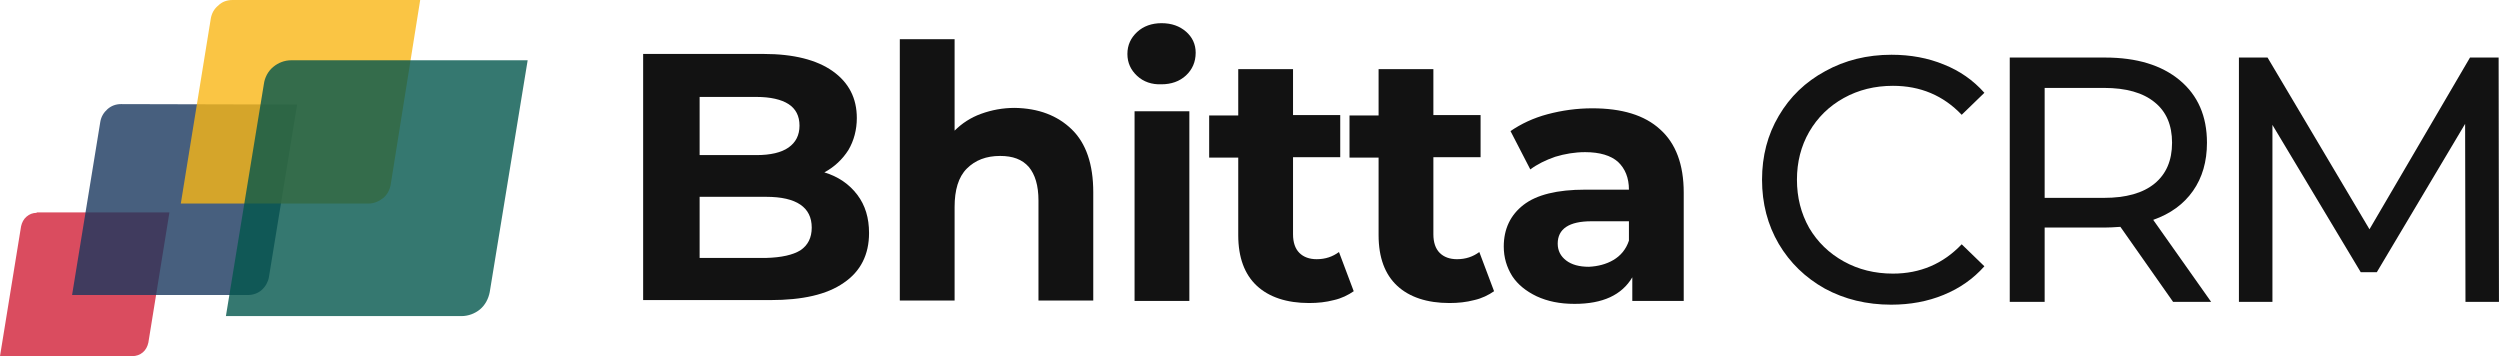 <svg width="1060" height="151" viewBox="0 0 1060 151" fill="none" xmlns="http://www.w3.org/2000/svg">
<path d="M363.472 82.558C366.867 87.026 368.476 92.387 368.476 98.82C368.476 107.934 364.902 115.082 357.754 119.906C350.606 124.91 340.241 127.233 326.66 127.233H272.693V22.873H323.801C336.489 22.873 346.317 25.375 353.108 30.2C359.898 35.025 363.293 41.637 363.293 50.035C363.293 55.039 362.042 59.685 359.719 63.617C357.218 67.548 353.822 70.764 349.534 73.088C355.431 74.874 360.077 78.091 363.472 82.558ZM296.639 41.1V65.761H320.763C326.66 65.761 331.306 64.689 334.344 62.544C337.382 60.4 338.99 57.362 338.99 53.252C338.99 49.142 337.382 46.104 334.344 44.138C331.306 42.173 326.66 41.1 320.763 41.1H296.639V41.1ZM339.348 106.147C342.564 104.002 344.173 100.786 344.173 96.497C344.173 87.919 337.739 83.452 324.873 83.452H296.639V109.363H324.873C331.306 109.185 336.131 108.112 339.348 106.147Z" fill="#121212"/>
<path d="M454.429 54.86C460.505 60.757 463.543 69.692 463.543 81.486V127.412H440.312V85.06C440.312 78.627 438.883 73.981 436.202 70.764C433.343 67.548 429.412 66.118 424.051 66.118C418.154 66.118 413.507 67.905 409.934 71.479C406.36 75.053 404.751 80.593 404.751 87.741V127.412H381.521V16.619H404.751V55.396C407.789 52.358 411.542 49.857 416.009 48.248C420.477 46.64 425.123 45.747 430.305 45.747C440.312 45.925 448.354 48.963 454.429 54.86Z" fill="#121212"/>
<path d="M482.128 32.166C479.447 29.664 478.018 26.626 478.018 22.873C478.018 19.121 479.447 16.083 482.128 13.581C484.808 11.079 488.382 9.828 492.492 9.828C496.781 9.828 500.176 11.079 502.857 13.402C505.537 15.725 506.967 18.763 506.967 22.337C506.967 26.269 505.537 29.485 502.857 31.987C500.176 34.489 496.602 35.74 492.492 35.74C488.382 35.918 484.808 34.667 482.128 32.166ZM481.055 47.176H504.286V127.59H481.055V47.176Z" fill="#121212"/>
<path d="M573.979 123.48C571.655 125.089 568.796 126.518 565.58 127.233C562.184 128.126 558.789 128.484 555.037 128.484C545.566 128.484 538.06 125.982 532.878 121.157C527.696 116.332 525.015 109.184 525.015 99.713V66.833H512.685V48.963H525.015V29.306H548.246V48.785H568.26V66.654H548.246V99.356C548.246 102.751 549.139 105.432 550.926 107.219C552.713 109.006 555.215 109.899 558.253 109.899C562.006 109.899 565.044 108.827 567.724 106.861L573.979 123.48Z" fill="#121212"/>
<path d="M633.485 123.48C631.162 125.089 628.303 126.518 625.086 127.233C621.691 128.126 618.296 128.484 614.543 128.484C605.072 128.484 597.567 125.982 592.384 121.157C587.202 116.332 584.522 109.184 584.522 99.713V66.833H572.191V48.963H584.522V29.306H607.752V48.785H627.766V66.654H607.752V99.356C607.752 102.751 608.646 105.432 610.433 107.219C612.22 109.006 614.722 109.899 617.759 109.899C621.512 109.899 624.55 108.827 627.23 106.861L633.485 123.48Z" fill="#121212"/>
<path d="M703.892 54.86C710.504 60.758 713.899 69.692 713.899 81.665V127.591H692.098V117.584C687.63 125.089 679.589 128.841 667.616 128.841C661.362 128.841 656.18 127.769 651.533 125.625C647.066 123.481 643.492 120.621 641.169 117.047C638.846 113.295 637.595 109.185 637.595 104.539C637.595 97.033 640.454 91.136 645.994 86.847C651.533 82.559 660.29 80.414 672.084 80.414H690.668C690.668 75.411 689.06 71.479 686.022 68.62C682.984 65.94 678.338 64.51 672.084 64.51C667.795 64.51 663.506 65.225 659.396 66.476C655.286 67.905 651.712 69.692 648.853 71.837L640.454 55.575C644.922 52.537 650.104 50.036 656.18 48.427C662.255 46.819 668.51 45.925 675.122 45.925C687.63 45.925 697.28 48.785 703.892 54.86ZM684.056 110.257C687.094 108.47 689.417 105.789 690.668 102.037V93.817H674.764C665.293 93.817 660.468 97.033 660.468 103.288C660.468 106.326 661.719 108.649 664.042 110.436C666.365 112.223 669.582 113.116 673.692 113.116C677.445 112.937 681.019 112.044 684.056 110.257Z" fill="#121212"/>
<path d="M1045.36 128L1045.21 52.52L1007.76 115.42H1000.96L963.512 52.964V128H949.304V24.4H961.44L1004.66 97.216L1047.28 24.4H1059.42L1059.56 128H1045.36Z" fill="#121212"/>
<path d="M921.397 128L899.049 96.18C896.286 96.377 894.116 96.476 892.537 96.476H866.933V128H852.133V24.4H892.537C905.956 24.4 916.513 27.607 924.209 34.02C931.905 40.434 935.753 49.264 935.753 60.512C935.753 68.504 933.78 75.312 929.833 80.936C925.886 86.56 920.262 90.655 912.961 93.22L937.529 128H921.397ZM892.093 83.896C901.466 83.896 908.62 81.874 913.553 77.828C918.486 73.783 920.953 68.011 920.953 60.512C920.953 53.014 918.486 47.291 913.553 43.344C908.62 39.299 901.466 37.276 892.093 37.276H866.933V83.896H892.093Z" fill="#121212"/>
<path d="M801.864 129.184C791.504 129.184 782.131 126.915 773.744 122.376C765.456 117.739 758.944 111.424 754.208 103.432C749.472 95.341 747.104 86.264 747.104 76.2C747.104 66.136 749.472 57.108 754.208 49.116C758.944 41.025 765.505 34.711 773.892 30.172C782.279 25.535 791.652 23.216 802.012 23.216C810.103 23.216 817.503 24.597 824.212 27.36C830.921 30.024 836.644 34.02 841.38 39.348L831.76 48.672C823.965 40.483 814.247 36.388 802.604 36.388C794.908 36.388 787.952 38.115 781.736 41.568C775.52 45.021 770.636 49.807 767.084 55.924C763.631 61.943 761.904 68.701 761.904 76.2C761.904 83.699 763.631 90.507 767.084 96.624C770.636 102.643 775.52 107.379 781.736 110.832C787.952 114.285 794.908 116.012 802.604 116.012C814.148 116.012 823.867 111.868 831.76 103.58L841.38 112.904C836.644 118.232 830.872 122.277 824.064 125.04C817.355 127.803 809.955 129.184 801.864 129.184Z" fill="#121212"/>
<path opacity="0.8" d="M15.547 90.243C13.938 90.243 12.509 90.779 11.258 91.851C10.007 92.923 9.292 94.353 8.935 95.961L0 151H56.111C57.719 151 59.328 150.464 60.579 149.392C61.83 148.32 62.544 146.89 62.902 145.282L71.837 90.064H15.547V90.243Z" fill="#D02038"/>
<path opacity="0.8" d="M51.286 44.138C49.142 44.138 47.176 44.853 45.568 46.283C43.96 47.712 42.888 49.499 42.53 51.644L30.557 125.089H105.075C107.219 125.089 109.363 124.374 110.972 122.944C112.58 121.515 113.652 119.549 114.009 117.583L125.982 44.317L51.286 44.138Z" fill="#19375E"/>
<path opacity="0.8" d="M98.641 0C96.318 0 94.174 0.715 92.566 2.323C90.779 3.753 89.707 5.718 89.349 8.041L76.662 86.311H156.182C158.505 86.311 160.65 85.418 162.437 83.988C164.224 82.559 165.296 80.414 165.653 78.27L178.162 0H98.641Z" fill="#F9B716"/>
<path opacity="0.8" d="M123.48 25.554C120.621 25.554 117.941 26.626 115.796 28.413C113.652 30.2 112.222 32.88 111.865 35.739L95.782 134.024H195.675C198.534 134.024 201.393 132.951 203.537 131.164C205.682 129.377 207.111 126.697 207.647 123.838L223.73 25.554H123.48Z" fill="#03564C"/>
</svg>
